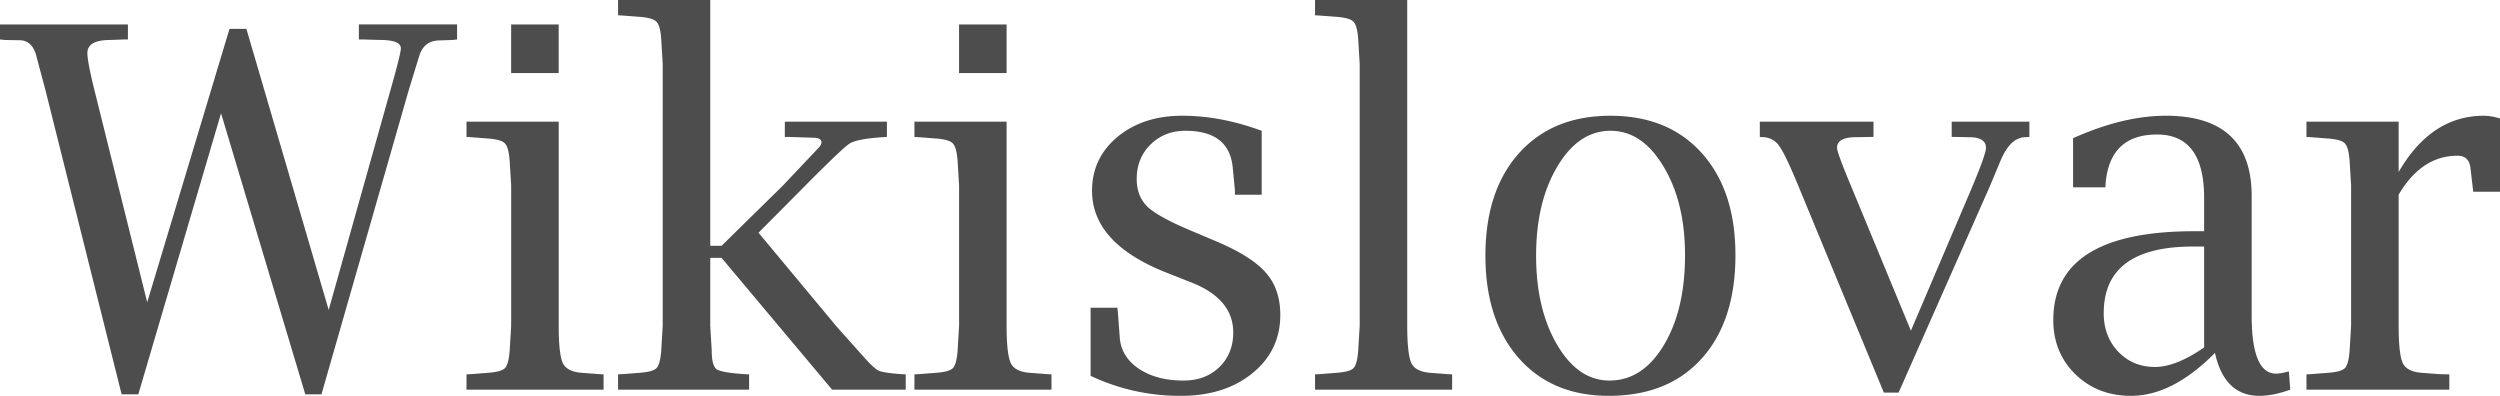 <svg xmlns="http://www.w3.org/2000/svg" width="120" height="19" fill="none"><path fill="#4D4D4D" d="M5.838 18.929 2.178 4.312 1.76 2.748c-.124-.545-.402-.817-.834-.817l-.684-.012L0 1.895v-.722h6.14v.722h-.22l-.626.024c-.734 0-1.1.21-1.1.628 0 .268.111.857.335 1.765L7.066 14.51l3.95-13.125h.811l3.95 13.492 2.966-10.554c.332-1.17.498-1.836.498-2.002 0-.269-.336-.403-1.008-.403l-.799-.024h-.208v-.722h4.714v.722l-.208.024-.695.024c-.464.023-.769.272-.915.746l-.498 1.623-4.194 14.617h-.776L10.61 5.437 6.638 18.929h-.8Zm20.98-13.09v9.797c0 .932.069 1.536.208 1.812.139.269.451.419.938.45l.788.06.22.012v.734h-6.58v-.735l.22-.011.776-.06c.448-.031.73-.106.846-.225.124-.126.2-.414.232-.864l.07-1.173V8.908l-.07-1.161c-.031-.45-.108-.738-.232-.865-.116-.126-.398-.205-.846-.237l-.776-.059-.22-.012V5.84h4.425Zm-2.283-2.333V1.173h2.282v2.333h-2.282Zm9.557 8.872v3.258l.07 1.173c0 .49.077.793.231.912.163.11.61.19 1.344.237l.22.012v.734h-6.29v-.735l.22-.011.776-.06c.448-.031.73-.106.846-.225.123-.126.2-.414.232-.864l.069-1.173V3.068l-.07-1.173c-.03-.45-.108-.734-.231-.853-.116-.126-.398-.205-.846-.237l-.776-.059-.22-.012V0h4.425v11.798h.544l2.92-2.867 1.703-1.8c.115-.119.173-.217.173-.296 0-.15-.139-.225-.417-.225l-1.1-.036h-.243V5.84h4.9v.734l-.22.012c-.819.055-1.344.158-1.576.308-.224.142-.946.83-2.166 2.061l-2.201 2.215 3.776 4.537 1.251 1.398c.34.387.587.616.742.687.162.07.521.126 1.077.166l.22.012v.734h-3.533l-5.306-6.326h-.544ZM48.317 5.84v9.796c0 .932.07 1.536.209 1.812.139.269.452.419.938.45l.788.06.22.012v.734h-6.58v-.735l.22-.011.776-.06c.448-.031.73-.106.846-.225.124-.126.2-.414.232-.864l.07-1.173V8.908l-.07-1.161c-.031-.45-.108-.738-.232-.865-.116-.126-.398-.205-.846-.237l-.776-.059-.22-.012V5.84h4.425Zm-2.282-2.334V1.173h2.282v2.333h-2.282Zm6.314 14.535v-3.27h1.286l.023.225.092 1.232c.054.608.363 1.102.927 1.48.564.372 1.274.558 2.132.558.702 0 1.274-.214 1.714-.64.448-.434.672-.991.672-1.67 0-1.074-.676-1.876-2.027-2.405l-1.17-.462c-2.387-.94-3.58-2.25-3.58-3.933 0-1.042.406-1.903 1.217-2.582.818-.679 1.857-1.019 3.116-1.019 1.228 0 2.498.241 3.81.723v3.068h-1.285v-.213l-.104-1.078c-.108-1.185-.865-1.777-2.27-1.777-.673 0-1.233.221-1.68.663-.44.435-.66.988-.66 1.659 0 .553.177.999.532 1.338.363.332 1.085.723 2.166 1.173l1.066.45c1.166.49 1.977 1 2.433 1.528.463.521.695 1.197.695 2.026 0 1.137-.444 2.069-1.332 2.795-.889.727-2.035 1.09-3.44 1.09a10 10 0 0 1-4.333-.96ZM67.547 0v15.636c0 .932.07 1.536.209 1.812.139.269.451.419.938.45l.788.06.22.012v.734h-6.58v-.735l.22-.011.776-.06c.448-.031.73-.106.846-.225.123-.126.2-.414.231-.864l.07-1.173V3.068l-.07-1.173c-.03-.45-.108-.734-.231-.853-.116-.126-.398-.205-.846-.237l-.776-.059-.22-.012V0h4.425Zm9.673 19c-1.815 0-3.255-.604-4.321-1.812-1.066-1.216-1.599-2.855-1.599-4.916 0-2.077.537-3.716 1.61-4.916 1.074-1.2 2.537-1.8 4.39-1.8 1.854 0 3.318.6 4.391 1.8 1.074 1.2 1.61 2.831 1.61 4.892 0 2.109-.54 3.763-1.621 4.963C80.606 18.404 79.12 19 77.22 19Zm.035-.734c1.058 0 1.926-.565 2.606-1.694.68-1.13 1.02-2.57 1.02-4.324 0-1.698-.344-3.115-1.032-4.252-.68-1.145-1.529-1.718-2.548-1.718-1.02 0-1.869.573-2.549 1.718-.68 1.137-1.019 2.562-1.019 4.276 0 1.706.336 3.131 1.008 4.276.672 1.145 1.51 1.718 2.514 1.718Zm13.17.58-4.077-9.855c-.425-1.035-.734-1.686-.927-1.955a.956.956 0 0 0-.753-.45l-.197-.012V5.84h5.457v.734h-.22l-.626.012c-.602 0-.904.17-.904.51 0 .157.236.797.707 1.918l2.838 6.859 2.92-6.847c.455-1.082.683-1.725.683-1.93 0-.34-.27-.51-.811-.51l-.58-.012h-.254V5.84h3.73v.734l-.243.012c-.456.032-.834.403-1.136 1.113l-.556 1.327-4.344 9.82h-.706Zm15.894-1.907C104.96 18.313 103.616 19 102.288 19c-1.066 0-1.954-.343-2.664-1.03-.711-.695-1.066-1.564-1.066-2.606 0-2.843 2.255-4.265 6.765-4.265h.475V9.5c0-2.03-.753-3.044-2.259-3.044-1.498 0-2.321.77-2.467 2.31l-.012.225h-1.552V6.633c1.606-.718 3.089-1.078 4.448-1.078 2.749 0 4.124 1.284 4.124 3.85v5.733c0 1.864.39 2.796 1.17 2.796.147 0 .351-.036.614-.107l.069.877c-.548.197-1.042.296-1.482.296-1.12 0-1.831-.687-2.132-2.061Zm-.521-.26v-4.845h-.533c-2.857 0-4.286 1.066-4.286 3.198 0 .742.232 1.358.695 1.848.471.49 1.058.734 1.761.734.672 0 1.459-.312 2.363-.936Zm9.337-7.333v6.29c0 .932.069 1.536.208 1.812.139.269.452.419.938.45l.788.06.498.012v.734h-6.857v-.735l.22-.011.776-.06c.448-.031.73-.106.845-.225.124-.126.201-.414.232-.864l.07-1.173V8.908l-.07-1.161c-.031-.45-.108-.738-.232-.865-.115-.126-.397-.205-.845-.237l-.776-.059-.22-.012V5.84h4.425v2.416c1.042-1.8 2.405-2.7 4.089-2.7.232 0 .49.043.776.13v3.518h-1.286l-.023-.213-.104-.889c-.039-.418-.247-.628-.626-.628-1.151 0-2.093.624-2.826 1.872Z"/></svg>
